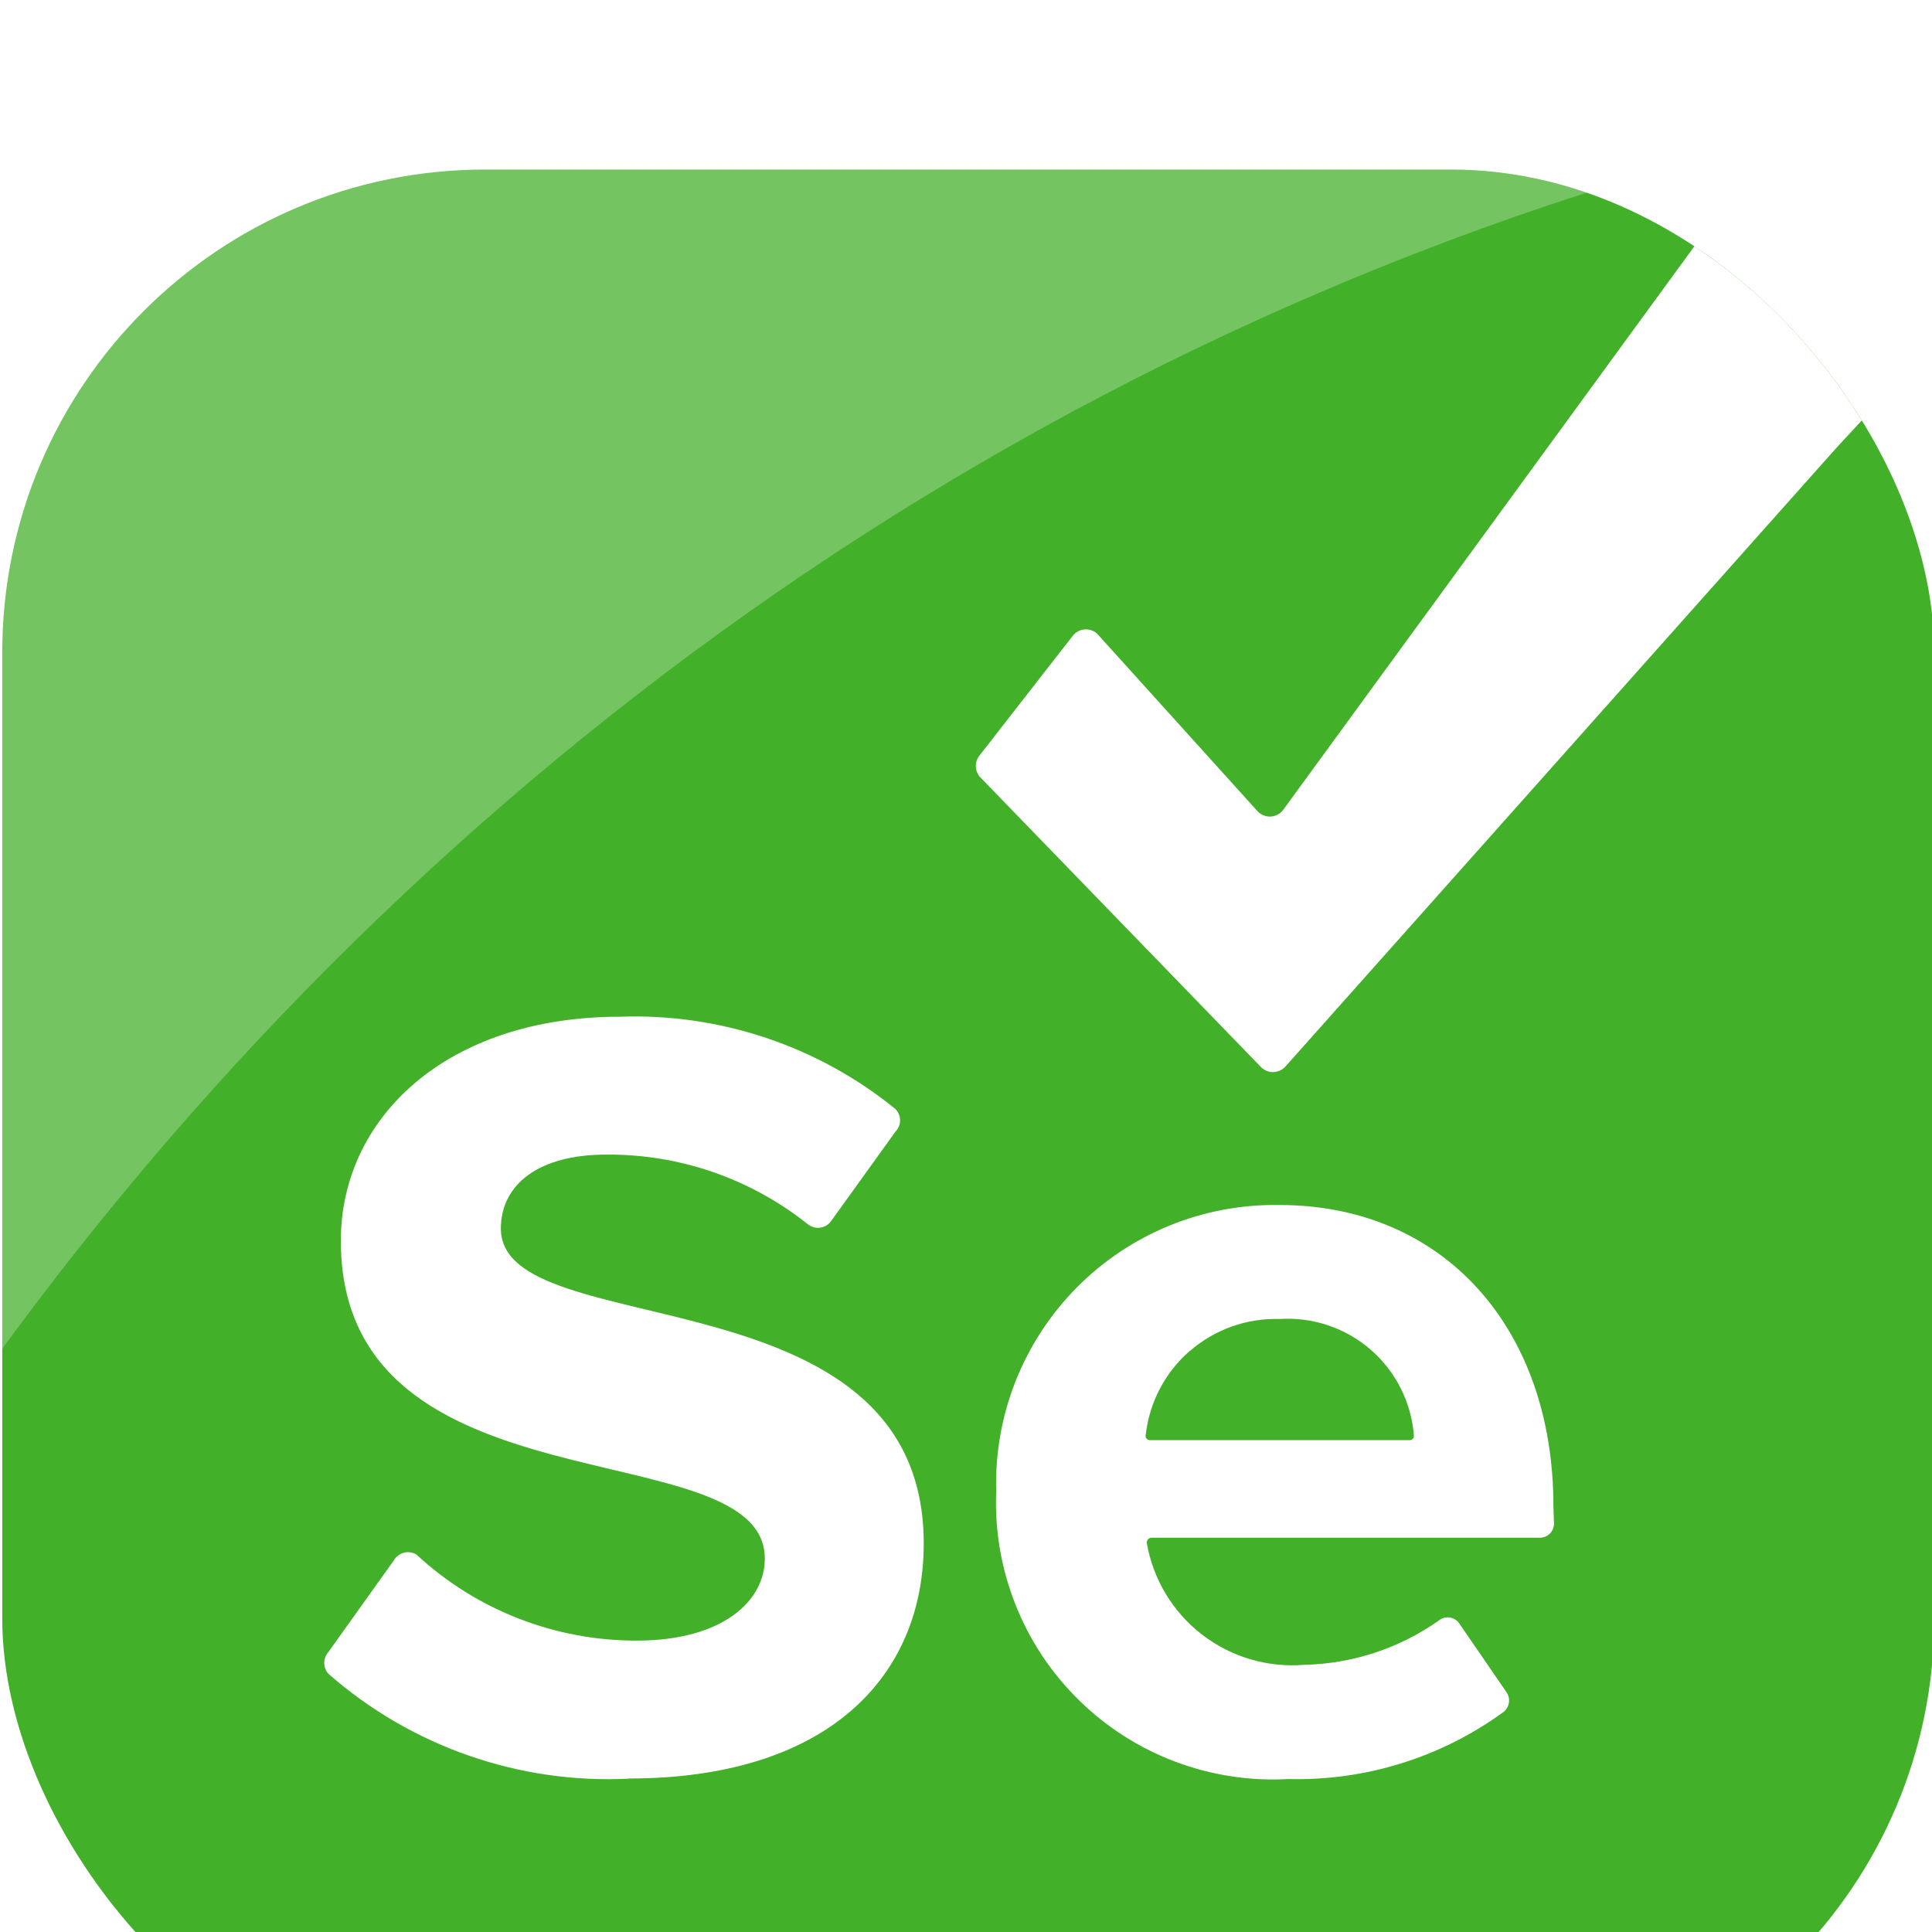 <?xml version="1.0" encoding="UTF-8" standalone="no"?>
<svg
   width="24"
   height="24"
   viewBox="0 0 24 24"
   fill="none"
   version="1.1"
   id="svg2262"
   xmlns="http://www.w3.org/2000/svg"
   xmlns:svg="http://www.w3.org/2000/svg">
  <g
     filter="url(#filter0_di_1_1076)"
     id="g2224"
     transform="translate(-1.972,-0.394)">
    <g
       clip-path="url(#clip0_1_1076)"
       id="g2222">
      <rect
         x="2"
         y="0.5"
         width="24"
         height="24"
         rx="6"
         fill="#43b02a"
         id="rect2212"
         ry="6" />
      <path
         d="M 9.792,20.489 C 8.423,20.558 7.08,20.09 6.05,19.185 6.018,19.148 6,19.101 6,19.051 6,19.002 6.018,18.955 6.05,18.918 l 0.815,-1.141 c 0.013,-0.023 0.031,-0.044 0.053,-0.06 0.021,-0.016 0.046,-0.028 0.072,-0.035 0.026,-0.007 0.053,-0.008 0.08,-0.004 0.027,0.004 0.052,0.013 0.075,0.027 0.744,0.69 1.723,1.072 2.738,1.069 1.069,0 1.59,-0.495 1.59,-1.017 0,-1.616 -5.267,-0.508 -5.267,-3.95 0,-1.519 1.304,-2.783 3.468,-2.783 1.242,-0.044 2.458,0.363 3.422,1.147 0.036,0.038 0.057,0.088 0.057,0.14 0,0.052 -0.02,0.102 -0.057,0.14 l -0.802,1.115 c -0.017,0.022 -0.037,0.041 -0.061,0.054 -0.024,0.014 -0.051,0.022 -0.078,0.025 -0.028,0.003 -0.055,4e-4 -0.082,-0.008 -0.026,-0.008 -0.051,-0.022 -0.072,-0.04 -0.711,-0.565 -1.595,-0.869 -2.503,-0.86 -0.834,0 -1.304,0.371 -1.304,0.919 0,1.454 5.253,0.482 5.253,3.911 0,1.656 -1.193,2.92 -3.663,2.92 z"
         fill="#ffffff"
         id="path2214" />
      <path
         d="m 24.783,3.959 -6.844,7.685 c -0.019,0.021 -0.043,0.038 -0.07,0.05 -0.026,0.011 -0.055,0.018 -0.084,0.018 -0.029,0 -0.057,-0.006 -0.084,-0.018 -0.026,-0.012 -0.05,-0.028 -0.07,-0.05 L 14.139,8.039 C 14.11,8.002 14.094,7.956 14.094,7.909 c 0,-0.047 0.016,-0.093 0.046,-0.13 L 15.293,6.299 c 0.019,-0.027 0.045,-0.049 0.074,-0.064 0.029,-0.015 0.062,-0.023 0.095,-0.023 0.033,0 0.066,0.008 0.095,0.023 0.029,0.015 0.055,0.037 0.074,0.064 l 1.955,2.164 c 0.019,0.023 0.044,0.042 0.072,0.055 0.028,0.013 0.058,0.02 0.088,0.02 0.03,0 0.06,-0.007 0.088,-0.02 0.028,-0.013 0.052,-0.032 0.072,-0.055 L 23.356,0.993 25.722,-2.5 l 2.933,2.281 z"
         fill="#ffffff"
         id="path2216" />
      <path
         fill-rule="evenodd"
         clip-rule="evenodd"
         d="m 21.276,17.314 c 0.001,0.024 -0.003,0.048 -0.012,0.071 -0.009,0.023 -0.022,0.043 -0.039,0.06 -0.017,0.017 -0.038,0.03 -0.06,0.039 -0.022,0.009 -0.047,0.013 -0.071,0.012 h -4.823 c -0.008,8e-4 -0.015,0.003 -0.022,0.007 -0.007,0.004 -0.013,0.009 -0.018,0.015 -0.005,0.006 -0.008,0.013 -0.011,0.021 -0.002,0.007 -0.003,0.015 -0.002,0.023 0.078,0.451 0.322,0.856 0.684,1.136 0.362,0.28 0.815,0.414 1.271,0.377 0.598,-0.013 1.179,-0.203 1.669,-0.548 0.019,-0.016 0.041,-0.028 0.065,-0.035 0.024,-0.007 0.049,-0.008 0.074,-0.005 0.025,0.004 0.048,0.013 0.069,0.026 0.021,0.013 0.039,0.031 0.052,0.052 l 0.587,0.854 c 0.025,0.038 0.034,0.084 0.027,0.128 -0.007,0.044 -0.031,0.085 -0.066,0.113 -0.774,0.565 -1.714,0.858 -2.672,0.834 -0.479,0.027 -0.958,-0.047 -1.407,-0.216 -0.449,-0.169 -0.857,-0.43 -1.199,-0.767 -0.342,-0.336 -0.61,-0.74 -0.786,-1.186 -0.177,-0.446 -0.258,-0.924 -0.239,-1.403 -0.013,-0.468 0.068,-0.933 0.24,-1.368 0.172,-0.435 0.43,-0.831 0.759,-1.164 0.329,-0.333 0.722,-0.595 1.155,-0.772 0.433,-0.176 0.898,-0.263 1.366,-0.255 2.027,0 3.402,1.519 3.402,3.741 z m -4.521,-2.139 c 0.308,-0.267 0.705,-0.408 1.112,-0.396 0.413,-0.027 0.819,0.11 1.132,0.381 0.312,0.271 0.505,0.654 0.537,1.066 10e-4,0.007 3e-4,0.015 -0.002,0.022 -0.002,0.007 -0.006,0.014 -0.011,0.019 -0.005,0.005 -0.011,0.01 -0.018,0.013 -0.007,0.003 -0.014,0.004 -0.022,0.004 h -3.226 c -0.008,2e-4 -0.016,-0.001 -0.024,-0.005 -0.007,-0.003 -0.014,-0.008 -0.019,-0.015 -0.005,-0.006 -0.009,-0.014 -0.01,-0.022 -0.002,-0.008 -0.002,-0.016 5e-4,-0.024 0.046,-0.405 0.242,-0.778 0.55,-1.045 z"
         fill="#ffffff"
         id="path2218" />
    </g>
  </g>
  <defs
     id="defs2260">
    <filter
       id="filter0_di_1_1076"
       x="0"
       y="-6.5"
       width="28"
       height="43"
       filterUnits="userSpaceOnUse"
       color-interpolation-filters="sRGB">
      <feFlood
         flood-opacity="0"
         result="BackgroundImageFix"
         id="feFlood2226" />
      <feColorMatrix
         in="SourceAlpha"
         type="matrix"
         values="0 0 0 0 0 0 0 0 0 0 0 0 0 0 0 0 0 0 127 0"
         result="hardAlpha"
         id="feColorMatrix2228" />
      <feMorphology
         radius="9"
         operator="erode"
         in="SourceAlpha"
         result="effect1_dropShadow_1_1076"
         id="feMorphology2230" />
      <feOffset
         dy="10"
         id="feOffset2232" />
      <feGaussianBlur
         stdDeviation="5.5"
         id="feGaussianBlur2234" />
      <feComposite
         in2="hardAlpha"
         operator="out"
         id="feComposite2236" />
      <feColorMatrix
         type="matrix"
         values="0 0 0 0 0 0 0 0 0 0 0 0 0 0 0 0 0 0 0.4 0"
         id="feColorMatrix2238" />
      <feBlend
         mode="normal"
         in2="BackgroundImageFix"
         result="effect1_dropShadow_1_1076"
         id="feBlend2240" />
      <feBlend
         mode="normal"
         in="SourceGraphic"
         in2="effect1_dropShadow_1_1076"
         result="shape"
         id="feBlend2242" />
      <feColorMatrix
         in="SourceAlpha"
         type="matrix"
         values="0 0 0 0 0 0 0 0 0 0 0 0 0 0 0 0 0 0 127 0"
         result="hardAlpha"
         id="feColorMatrix2244" />
      <feOffset
         dy="-8"
         id="feOffset2246" />
      <feGaussianBlur
         stdDeviation="3.5"
         id="feGaussianBlur2248" />
      <feComposite
         in2="hardAlpha"
         operator="arithmetic"
         k2="-1"
         k3="1"
         id="feComposite2250"
         k1="0"
         k4="0" />
      <feColorMatrix
         type="matrix"
         values="0 0 0 0 0 0 0 0 0 0 0 0 0 0 0 0 0 0 0.1 0"
         id="feColorMatrix2252" />
      <feBlend
         mode="normal"
         in2="shape"
         result="effect2_innerShadow_1_1076"
         id="feBlend2254" />
    </filter>
    <clipPath
       id="clip0_1_1076">
      <rect
         x="2"
         y="0.5"
         width="24"
         height="24"
         rx="6"
         fill="#ffffff"
         id="rect2257" />
    </clipPath>
  </defs>
  <path
     opacity="0.26"
     fill-rule="evenodd"
     clip-rule="evenodd"
     d="m 9.928,-0.05 c -8.488,0 -10,1.119 -10,10 0,8.881 0,4.284 0,6.941 C 5.315,9.464 13.062,3.964 22.154,1.696 c -0.244,-0.238 -0.831,-0.952 -3.034,-1.434 -1.441,-0.304 -5.248,-0.363 -9.191,-0.313 z"
     fill="#ffffff"
     id="path323" />
</svg>
